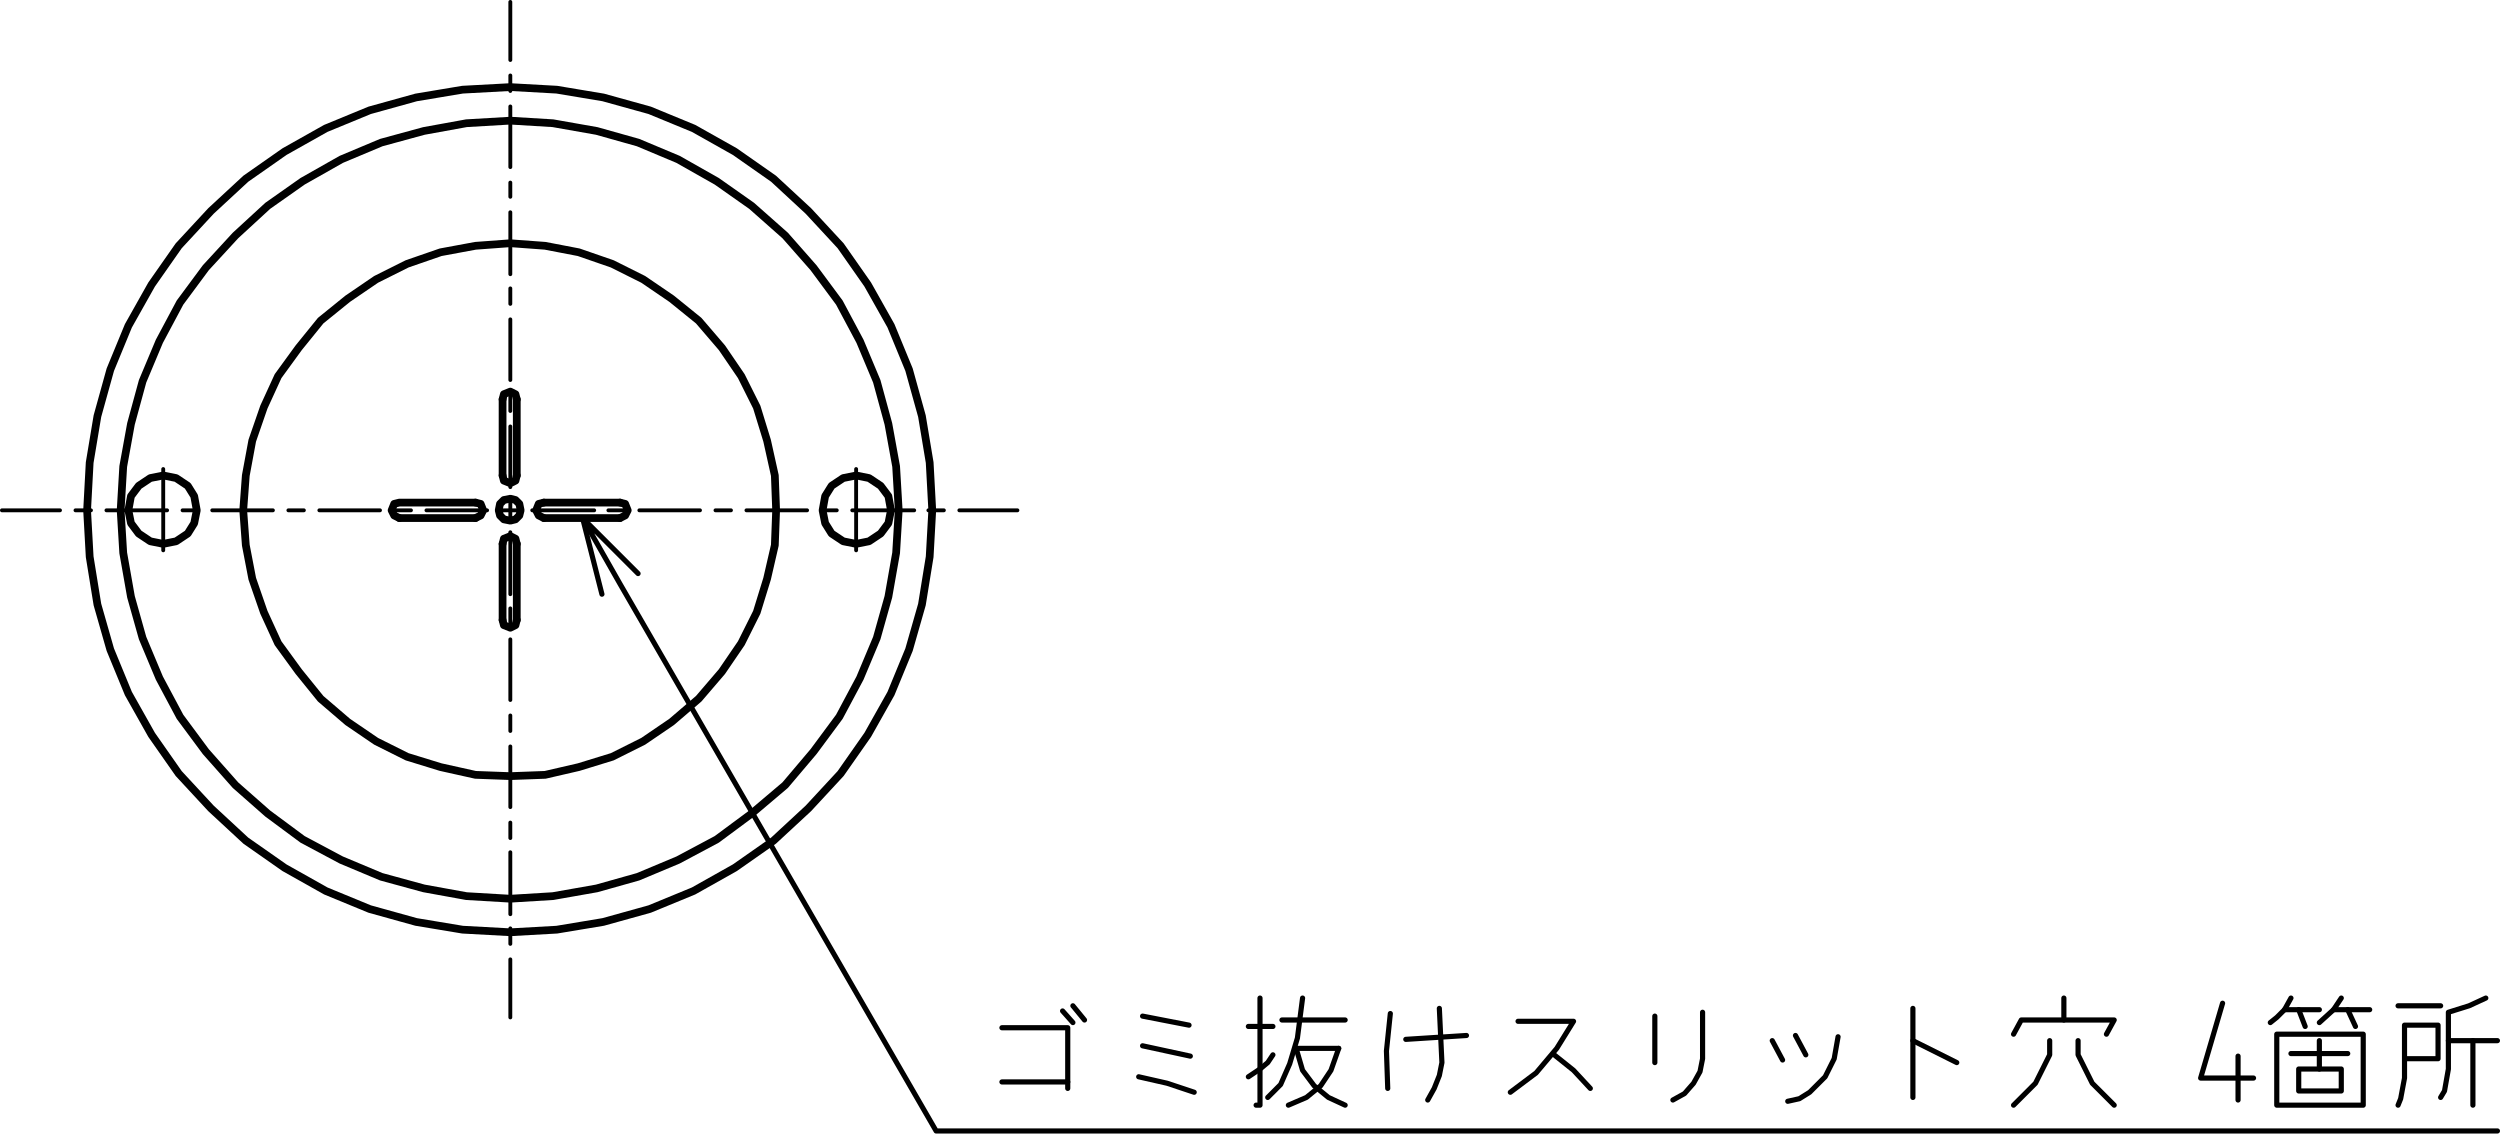 <svg xmlns="http://www.w3.org/2000/svg" viewBox="0 0 232.501 105.42"><defs><style>.cls-1,.cls-2,.cls-3{fill:none;stroke:#000;stroke-linecap:round;stroke-linejoin:round;}.cls-1{stroke-width:0.72px;}.cls-2{stroke-width:0.36px;}.cls-3{stroke-width:0.48px;}</style></defs><g id="レイヤー_2" data-name="レイヤー 2"><g id="レイヤー_1-2" data-name="レイヤー 1"><polygon class="cls-1" points="86.7 47.46 86.46 43.02 85.74 38.701 84.54 34.38 82.86 30.301 80.7 26.46 78.18 22.86 75.18 19.621 71.94 16.621 68.34 14.1 64.5 11.94 60.42 10.26 56.1 9.061 51.78 8.34 47.46 8.1 43.02 8.34 38.7 9.061 34.38 10.26 30.3 11.94 26.46 14.1 22.86 16.621 19.62 19.621 16.62 22.86 14.1 26.46 11.94 30.301 10.26 34.38 9.06 38.701 8.34 43.02 8.1 47.46 8.34 51.781 9.06 56.221 10.26 60.42 11.94 64.5 14.1 68.34 16.62 71.94 19.62 75.18 22.86 78.18 26.46 80.701 30.3 82.86 34.38 84.54 38.7 85.741 43.02 86.46 47.46 86.701 51.78 86.46 56.1 85.741 60.42 84.54 64.5 82.86 68.34 80.701 71.94 78.18 75.18 75.18 78.18 71.94 80.7 68.34 82.86 64.5 84.54 60.42 85.74 56.221 86.46 51.781 86.7 47.46"/><line class="cls-2" x1="86.34" y1="47.46" x2="87.78" y2="47.46"/><line class="cls-2" x1="79.26" y1="47.46" x2="85.02" y2="47.46"/><line class="cls-2" x1="76.5" y1="47.46" x2="77.82" y2="47.46"/><line class="cls-2" x1="69.42" y1="47.46" x2="75.06" y2="47.46"/><line class="cls-2" x1="66.54" y1="47.46" x2="67.98" y2="47.46"/><line class="cls-2" x1="59.46" y1="47.46" x2="65.1" y2="47.46"/><line class="cls-2" x1="56.58" y1="47.46" x2="58.02" y2="47.46"/><line class="cls-2" x1="49.5" y1="47.46" x2="55.26" y2="47.46"/><line class="cls-2" x1="46.74" y1="47.46" x2="48.06" y2="47.46"/><line class="cls-2" x1="39.66" y1="47.46" x2="45.3" y2="47.46"/><line class="cls-2" x1="36.78" y1="47.46" x2="38.22" y2="47.46"/><line class="cls-2" x1="29.7" y1="47.46" x2="35.34" y2="47.46"/><line class="cls-2" x1="26.82" y1="47.46" x2="28.26" y2="47.46"/><line class="cls-2" x1="19.74" y1="47.46" x2="25.38" y2="47.46"/><line class="cls-2" x1="16.98" y1="47.46" x2="18.3" y2="47.46"/><line class="cls-2" x1="9.9" y1="47.46" x2="15.54" y2="47.46"/><line class="cls-2" x1="7.02" y1="47.46" x2="8.46" y2="47.46"/><line class="cls-2" x1="0.18" y1="47.46" x2="5.58" y2="47.46"/><line class="cls-2" x1="89.22" y1="47.46" x2="94.62" y2="47.46"/><line class="cls-2" x1="47.46" y1="8.46" x2="47.46" y2="7.02"/><line class="cls-2" x1="47.46" y1="15.54" x2="47.46" y2="9.901"/><line class="cls-2" x1="47.46" y1="18.301" x2="47.46" y2="16.981"/><line class="cls-2" x1="47.46" y1="25.5" x2="47.46" y2="19.741"/><line class="cls-2" x1="47.46" y1="28.26" x2="47.46" y2="26.821"/><line class="cls-2" x1="47.46" y1="35.34" x2="47.46" y2="29.701"/><line class="cls-2" x1="47.46" y1="38.221" x2="47.46" y2="36.781"/><line class="cls-2" x1="47.46" y1="45.301" x2="47.46" y2="39.661"/><line class="cls-2" x1="47.46" y1="48.18" x2="47.46" y2="46.741"/><line class="cls-2" x1="47.46" y1="55.26" x2="47.46" y2="49.5"/><line class="cls-2" x1="47.46" y1="58.02" x2="47.46" y2="56.58"/><line class="cls-2" x1="47.46" y1="65.1" x2="47.46" y2="59.46"/><line class="cls-2" x1="47.46" y1="67.981" x2="47.46" y2="66.54"/><line class="cls-2" x1="47.46" y1="75.061" x2="47.46" y2="69.42"/><line class="cls-2" x1="47.46" y1="77.94" x2="47.46" y2="76.5"/><line class="cls-2" x1="47.46" y1="85.02" x2="47.46" y2="79.26"/><line class="cls-2" x1="47.46" y1="87.781" x2="47.46" y2="86.34"/><line class="cls-2" x1="47.46" y1="94.621" x2="47.46" y2="89.221"/><line class="cls-2" x1="15.18" y1="51.18" x2="15.18" y2="43.621"/><line class="cls-2" x1="47.46" y1="5.58" x2="47.46" y2="0.18"/><line class="cls-2" x1="79.62" y1="51.18" x2="79.62" y2="43.621"/><polygon class="cls-1" points="18.3 47.46 18.06 46.141 17.46 45.18 16.38 44.46 15.18 44.221 13.98 44.46 12.9 45.18 12.18 46.141 11.94 47.46 12.18 48.661 12.9 49.621 13.98 50.34 15.18 50.58 16.38 50.34 17.46 49.621 18.06 48.661 18.3 47.46"/><polygon class="cls-1" points="82.86 47.46 82.62 46.141 81.9 45.18 80.82 44.46 79.62 44.221 78.42 44.46 77.34 45.18 76.74 46.141 76.5 47.46 76.74 48.661 77.34 49.621 78.42 50.34 79.62 50.58 80.82 50.34 81.9 49.621 82.62 48.661 82.86 47.46"/><polygon class="cls-1" points="83.58 47.46 83.34 43.38 82.62 39.42 81.54 35.46 79.98 31.741 78.06 28.141 75.66 24.901 73.02 21.901 69.9 19.141 66.66 16.86 63.06 14.821 59.34 13.26 55.5 12.18 51.42 11.46 47.46 11.221 43.38 11.46 39.42 12.18 35.46 13.26 31.74 14.821 28.14 16.86 24.9 19.141 21.9 21.901 19.14 24.901 16.74 28.141 14.82 31.741 13.26 35.46 12.18 39.42 11.46 43.38 11.22 47.46 11.46 51.42 12.18 55.5 13.26 59.34 14.82 63.061 16.74 66.661 19.14 69.901 21.9 73.02 24.9 75.661 28.14 78.061 31.74 79.981 35.46 81.54 39.42 82.621 43.38 83.34 47.46 83.58 51.42 83.34 55.5 82.621 59.34 81.54 63.06 79.981 66.66 78.061 69.9 75.661 73.02 73.02 75.66 69.901 78.06 66.661 79.98 63.061 81.54 59.34 82.62 55.5 83.34 51.42 83.58 47.46"/><polygon class="cls-1" points="72.18 47.46 72.06 44.221 71.34 40.981 70.38 37.86 68.94 34.981 67.14 32.34 64.98 29.821 62.46 27.781 59.82 25.981 56.94 24.54 53.82 23.46 50.7 22.86 47.46 22.621 44.22 22.86 40.98 23.46 37.86 24.54 34.98 25.981 32.34 27.781 29.82 29.821 27.78 32.34 25.86 34.981 24.54 37.86 23.46 40.981 22.86 44.221 22.62 47.46 22.86 50.701 23.46 53.821 24.54 56.94 25.86 59.821 27.78 62.46 29.82 64.981 32.34 67.141 34.98 68.94 37.86 70.38 40.98 71.34 44.22 72.061 47.46 72.18 50.7 72.061 53.82 71.34 56.94 70.38 59.82 68.94 62.46 67.141 64.98 64.981 67.14 62.46 68.94 59.821 70.38 56.94 71.34 53.821 72.06 50.701 72.18 47.46"/><line class="cls-1" x1="48.06" y1="44.221" x2="48.06" y2="37.141"/><line class="cls-1" x1="46.74" y1="44.221" x2="46.74" y2="37.141"/><polygon class="cls-1" points="48.42 47.46 48.3 46.86 47.94 46.5 47.46 46.38 46.86 46.5 46.5 46.86 46.38 47.46 46.5 47.94 46.86 48.301 47.46 48.42 47.94 48.301 48.3 47.94 48.42 47.46"/><polyline class="cls-1" points="48.06 37.141 47.94 36.661 47.46 36.42 46.86 36.661 46.74 37.141"/><polyline class="cls-1" points="46.74 44.221 46.86 44.701 47.46 44.94 47.94 44.701 48.06 44.221"/><line class="cls-1" x1="48.06" y1="50.58" x2="48.06" y2="57.661"/><line class="cls-1" x1="46.74" y1="50.58" x2="46.74" y2="57.661"/><polyline class="cls-1" points="46.74 57.661 46.86 58.141 47.46 58.38 47.94 58.141 48.06 57.661"/><polyline class="cls-1" points="48.06 50.58 47.94 50.1 47.46 49.86 46.86 50.1 46.74 50.58"/><line class="cls-1" x1="44.22" y1="48.18" x2="37.14" y2="48.18"/><polyline class="cls-1" points="44.22 46.741 37.14 46.741 36.66 46.86 36.42 47.46 36.66 47.94 37.14 48.18"/><polyline class="cls-1" points="44.22 48.18 44.7 47.94 44.94 47.46 44.7 46.86 44.22 46.741"/><line class="cls-1" x1="50.58" y1="46.741" x2="57.66" y2="46.741"/><line class="cls-1" x1="50.58" y1="48.18" x2="57.66" y2="48.18"/><polyline class="cls-1" points="57.66 48.18 58.14 47.94 58.38 47.46 58.14 46.86 57.66 46.741"/><polyline class="cls-1" points="50.58 46.741 50.1 46.86 49.86 47.46 50.1 47.94 50.58 48.18"/><polyline class="cls-3" points="232.262 105.18 87.06 105.18 57.66 54.301 54.18 48.18 59.34 53.34"/><line class="cls-3" x1="93.18" y1="100.621" x2="99.3" y2="100.621"/><line class="cls-3" x1="54.18" y1="48.18" x2="55.98" y2="55.26"/><polyline class="cls-3" points="99.3 101.221 99.3 95.58 93.18 95.58"/><line class="cls-3" x1="100.86" y1="94.86" x2="99.78" y2="93.54"/><line class="cls-3" x1="99.78" y1="95.1" x2="98.82" y2="94.02"/><polyline class="cls-3" points="111.06 101.58 108.54 100.741 105.9 100.141"/><line class="cls-3" x1="110.58" y1="95.34" x2="106.26" y2="94.5"/><line class="cls-3" x1="110.7" y1="98.221" x2="106.26" y2="97.26"/><polyline class="cls-3" points="117.9 102.061 119.099 100.86 119.94 98.94 120.66 96.54 121.14 92.821"/><polyline class="cls-3" points="125.099 102.781 123.541 102.061 122.221 100.981 121.14 99.54 120.541 97.5"/><polyline class="cls-3" points="119.82 102.781 121.5 102.061 122.82 100.981 123.78 99.54 124.5 97.5"/><polyline class="cls-3" points="118.381 98.1 117.9 98.821 117.18 99.42 116.099 100.141"/><polyline class="cls-3" points="116.82 102.781 117.18 102.781 117.18 92.821"/><line class="cls-3" x1="119.221" y1="94.86" x2="125.099" y2="94.86"/><line class="cls-3" x1="120.541" y1="97.5" x2="124.5" y2="97.5"/><line class="cls-3" x1="116.099" y1="95.46" x2="118.381" y2="95.46"/><polyline class="cls-3" points="129.301 94.26 128.94 97.741 129.06 101.221"/><line class="cls-3" x1="130.74" y1="96.661" x2="136.381" y2="96.301"/><polyline class="cls-3" points="132.78 102.301 133.381 101.221 133.86 100.02 134.099 98.821 133.86 93.781"/><polyline class="cls-3" points="140.461 101.58 142.86 99.781 144.78 97.5 146.34 94.981 141.18 94.981"/><polyline class="cls-3" points="147.9 101.221 146.34 99.54 144.541 98.1"/><polyline class="cls-3" points="155.58 102.301 156.66 101.701 157.5 100.741 158.101 99.661 158.34 98.46 158.34 94.141"/><line class="cls-3" x1="153.9" y1="94.5" x2="153.9" y2="98.821"/><polyline class="cls-3" points="166.262 102.42 167.34 102.18 168.301 101.58 169.74 100.141 170.58 98.46 170.941 96.42"/><line class="cls-3" x1="181.98" y1="98.821" x2="177.9" y2="96.781"/><line class="cls-3" x1="177.9" y1="102.061" x2="177.9" y2="93.781"/><line class="cls-3" x1="165.781" y1="98.58" x2="164.82" y2="96.781"/><line class="cls-3" x1="167.941" y1="98.1" x2="166.98" y2="96.301"/><polyline class="cls-3" points="196.621 102.781 194.58 100.741 193.262 98.1 193.262 96.781"/><polyline class="cls-3" points="187.262 102.781 189.301 100.741 190.621 98.1 190.621 96.781"/><line class="cls-3" x1="191.941" y1="94.86" x2="191.941" y2="92.821"/><polyline class="cls-3" points="195.9 96.18 196.621 94.86 187.98 94.86 187.262 96.18"/><polyline class="cls-3" points="206.701 93.301 204.66 100.26 209.58 100.26"/><line class="cls-3" x1="208.14" y1="98.221" x2="208.14" y2="102.301"/><rect class="cls-3" x="213.781" y="99.42" width="3.959" height="2.04"/><line class="cls-3" x1="215.701" y1="96.781" x2="215.701" y2="99.42"/><line class="cls-3" x1="213.06" y1="97.981" x2="218.34" y2="97.981"/><rect class="cls-3" x="211.74" y="96.18" width="8.041" height="6.601"/><line class="cls-3" x1="218.34" y1="93.901" x2="219.06" y2="95.46"/><line class="cls-3" x1="213.781" y1="93.901" x2="214.381" y2="95.46"/><polyline class="cls-3" points="215.701 95.1 217.021 93.901 217.74 92.821"/><line class="cls-3" x1="212.461" y1="93.901" x2="215.701" y2="93.901"/><line class="cls-3" x1="217.021" y1="93.901" x2="220.381" y2="93.901"/><polyline class="cls-3" points="211.14 95.1 211.74 94.621 212.461 93.901 213.06 92.821"/><line class="cls-3" x1="227.701" y1="96.781" x2="232.262" y2="96.781"/><line class="cls-3" x1="229.98" y1="96.781" x2="229.98" y2="102.781"/><polyline class="cls-3" points="226.98 102.061 227.34 101.46 227.701 99.42 227.701 94.141 229.621 93.54 231.181 92.821"/><polyline class="cls-3" points="223.621 98.46 226.74 98.46 226.74 95.34 223.621 95.34 223.621 100.26 223.262 102.18 223.021 102.781"/><line class="cls-3" x1="223.021" y1="93.54" x2="226.98" y2="93.54"/></g></g></svg>